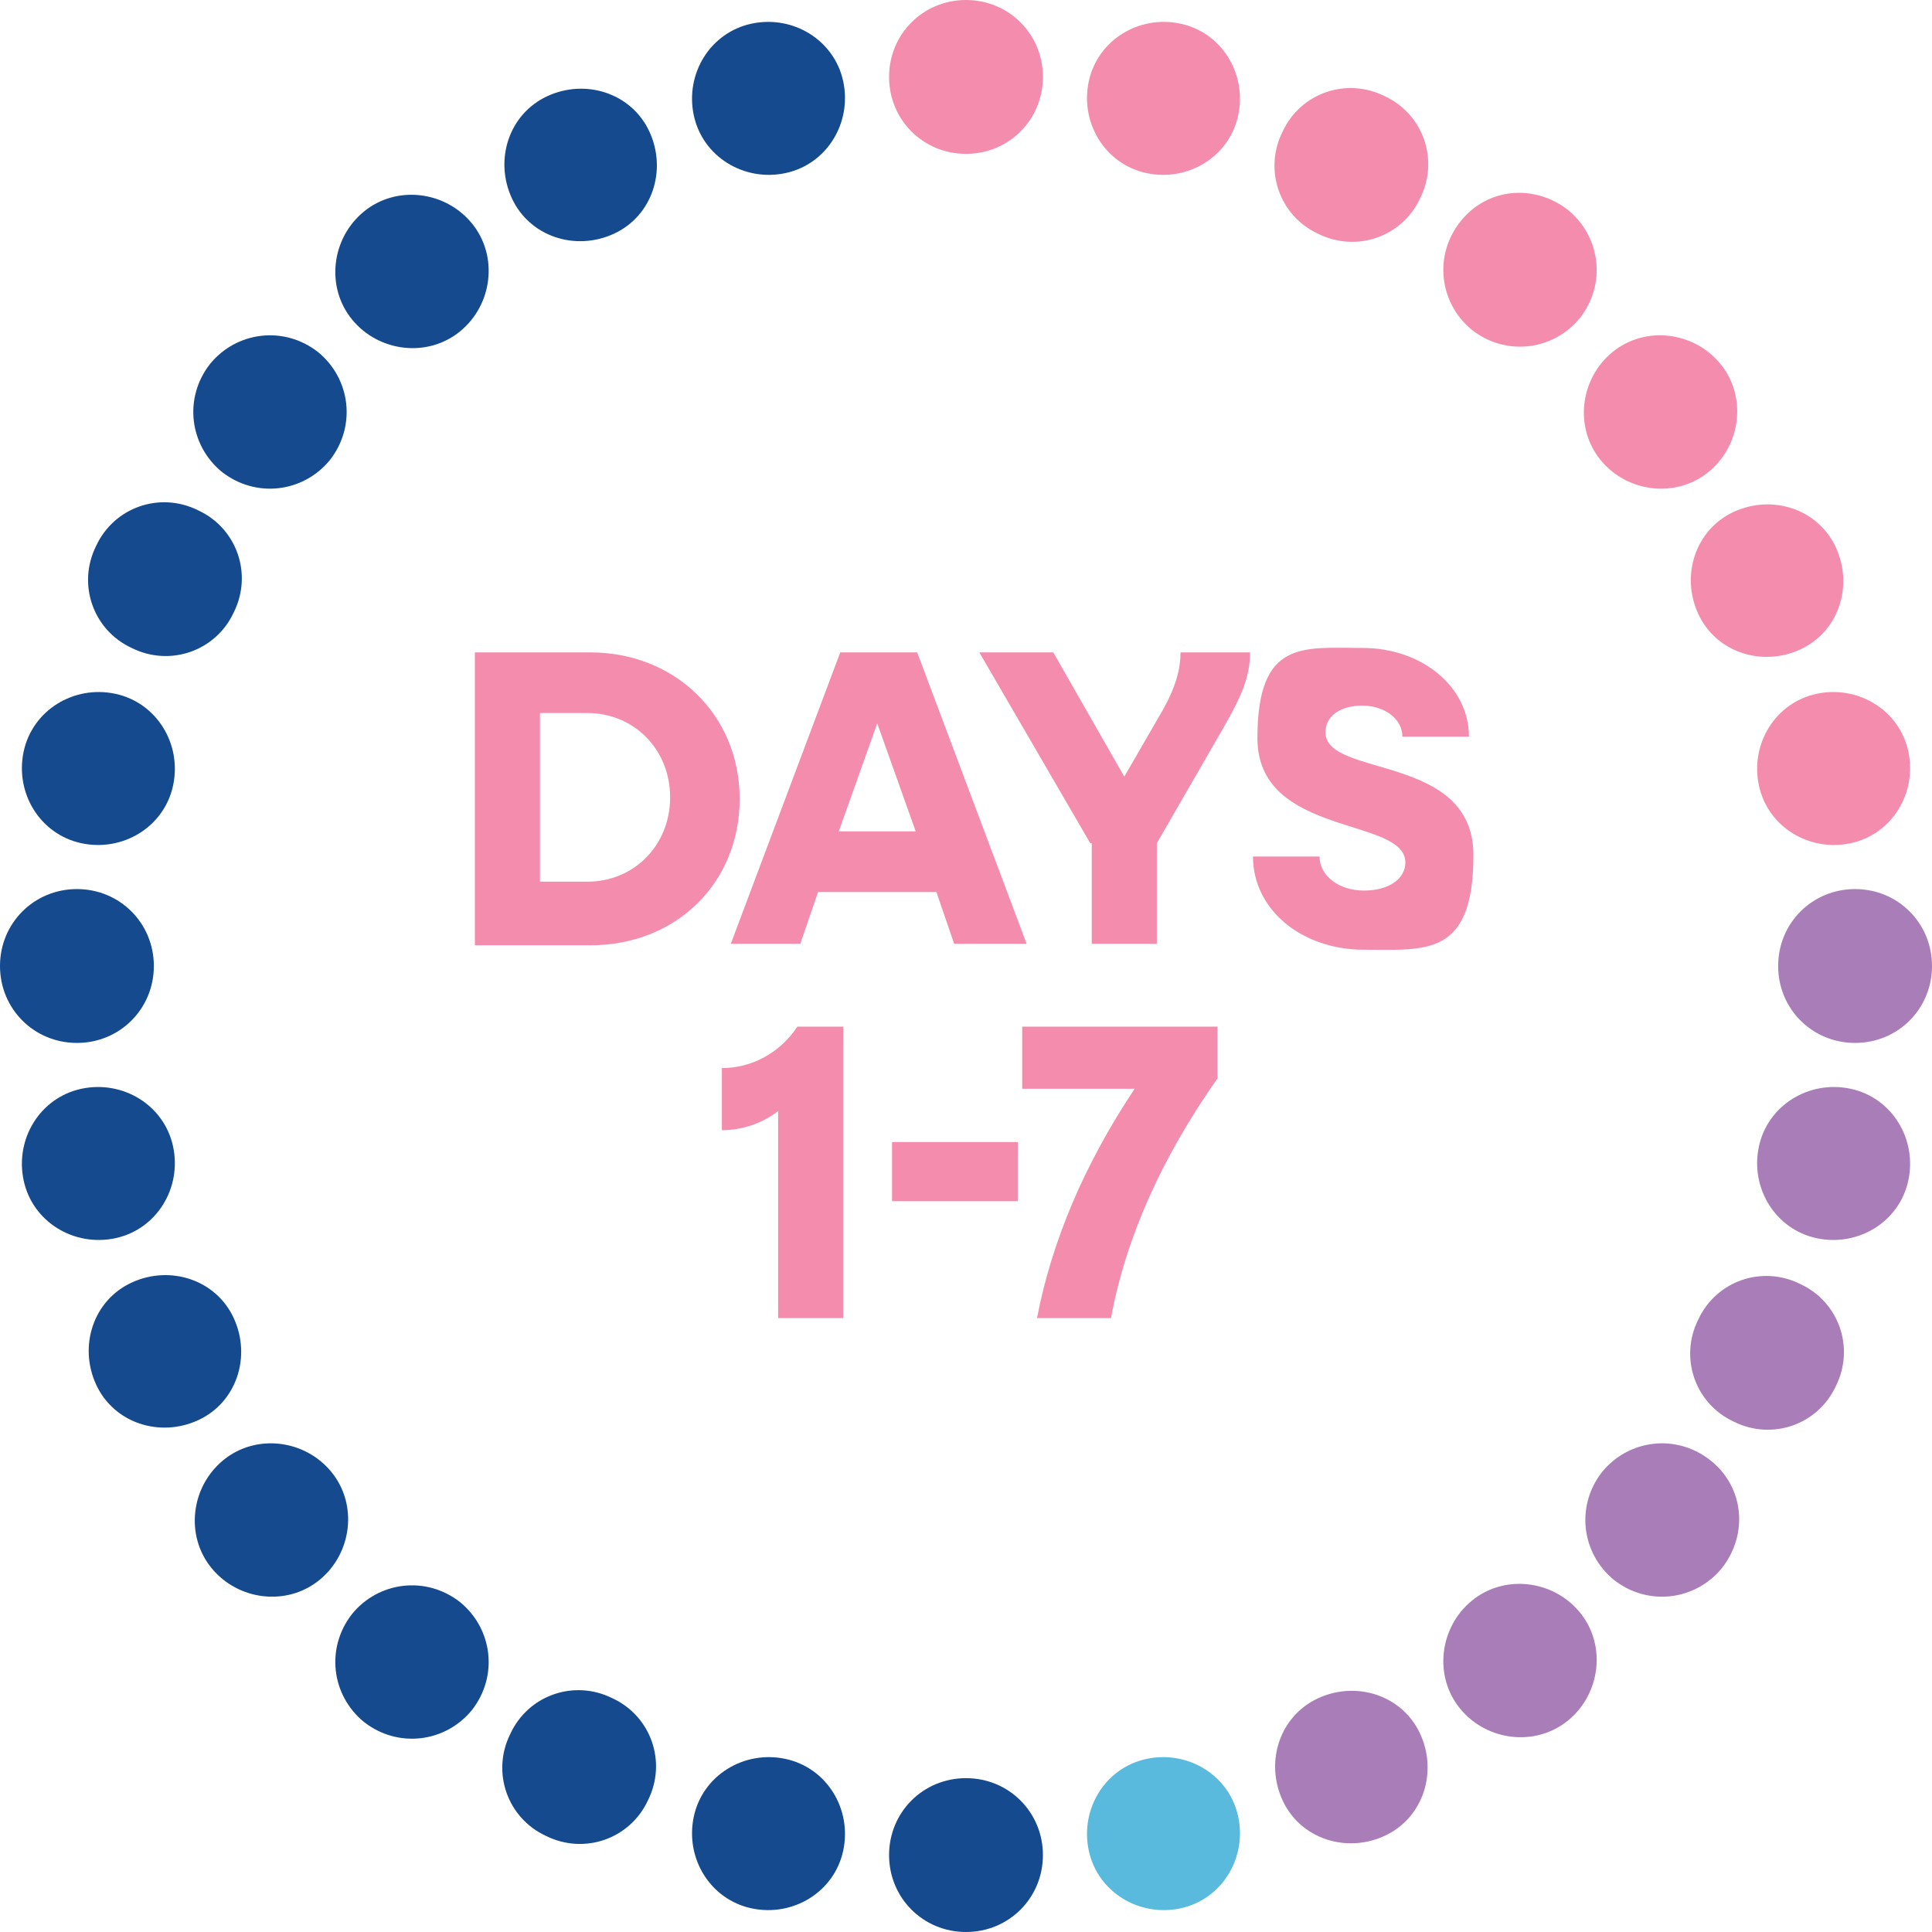 <?xml version="1.0" encoding="UTF-8"?> <svg xmlns="http://www.w3.org/2000/svg" id="Layer_1" data-name="Layer 1" version="1.1" viewBox="0 0 130.6 130.6"><defs><style> .cls-1 { fill: #154a8e; } .cls-1, .cls-2, .cls-3, .cls-4 { stroke-width: 0px; } .cls-2 { fill: #59bade; } .cls-3 { fill: #f48dad; } .cls-4 { fill: #a87db8; } </style></defs><g><path class="cls-1" d="M60.1,125.4c0-2.9,2.3-5.2,5.2-5.2s5.2,2.3,5.2,5.2-2.3,5.2-5.2,5.2-5.2-2.3-5.2-5.2"></path><path class="cls-1" d="M46.9,122.8c.6-2.8,3.4-4.5,6.2-3.9,2.8.6,4.5,3.4,3.9,6.2-.6,2.8-3.4,4.5-6.2,3.9-2.8-.6-4.5-3.4-3.9-6.2"></path><path class="cls-1" d="M34.5,117.2c1.2-2.6,4.3-3.7,6.9-2.4,2.6,1.2,3.7,4.3,2.4,6.9-1.2,2.6-4.3,3.7-6.9,2.4-2.6-1.2-3.7-4.3-2.4-6.9"></path><path class="cls-1" d="M23.8,109.1c1.8-2.2,5-2.6,7.3-.8,2.2,1.8,2.6,5,.8,7.3-1.8,2.2-5,2.6-7.3.8-2.2-1.8-2.6-5-.8-7.3"></path><path class="cls-1" d="M15.1,98.7c2.2-1.8,5.5-1.4,7.3.8,1.8,2.2,1.4,5.5-.8,7.3-2.2,1.8-5.5,1.4-7.3-.8-1.8-2.2-1.4-5.5.8-7.3"></path><path class="cls-1" d="M8.9,86.7c2.6-1.2,5.7-.2,6.9,2.4,1.2,2.6.2,5.7-2.4,6.9-2.6,1.2-5.7.2-6.9-2.4-1.2-2.6-.2-5.7,2.4-6.9"></path><path class="cls-1" d="M5.5,73.6c2.8-.6,5.6,1.1,6.2,3.9.6,2.8-1.1,5.6-3.9,6.2-2.8.6-5.6-1.1-6.2-3.9-.6-2.8,1.1-5.6,3.9-6.2"></path><path class="cls-1" d="M5.2,60.1c2.9,0,5.2,2.3,5.2,5.2s-2.3,5.2-5.2,5.2-5.2-2.3-5.2-5.2,2.3-5.2,5.2-5.2"></path><path class="cls-1" d="M7.8,46.9c2.8.6,4.5,3.4,3.9,6.2-.6,2.8-3.4,4.5-6.2,3.9-2.8-.6-4.5-3.4-3.9-6.2.6-2.8,3.4-4.5,6.2-3.9"></path><path class="cls-1" d="M13.4,34.5c2.6,1.2,3.7,4.3,2.4,6.9-1.2,2.6-4.3,3.7-6.9,2.4-2.6-1.2-3.7-4.3-2.4-6.9,1.2-2.6,4.3-3.7,6.9-2.4"></path><path class="cls-1" d="M21.5,23.8c2.2,1.8,2.6,5,.8,7.3-1.8,2.2-5,2.6-7.3.8-2.2-1.8-2.6-5-.8-7.3,1.8-2.2,5-2.6,7.3-.8"></path><path class="cls-1" d="M31.9,15.1c1.8,2.2,1.4,5.5-.8,7.3-2.2,1.8-5.5,1.4-7.3-.8s-1.4-5.5.8-7.3c2.2-1.8,5.5-1.4,7.3.8"></path><path class="cls-1" d="M43.9,8.9c1.2,2.6.2,5.7-2.4,6.9-2.6,1.2-5.7.2-6.9-2.4-1.2-2.6-.2-5.7,2.4-6.9,2.6-1.2,5.7-.2,6.9,2.4"></path><path class="cls-1" d="M57,5.5c.6,2.8-1.1,5.6-3.9,6.2-2.8.6-5.6-1.1-6.2-3.9-.6-2.8,1.1-5.6,3.9-6.2,2.8-.6,5.6,1.1,6.2,3.9"></path><path class="cls-3" d="M70.5,5.2c0,2.9-2.3,5.2-5.2,5.2s-5.2-2.3-5.2-5.2,2.3-5.2,5.2-5.2,5.2,2.3,5.2,5.2"></path><path class="cls-3" d="M83.7,7.8c-.6,2.8-3.4,4.5-6.2,3.9-2.8-.6-4.5-3.4-3.9-6.2.6-2.8,3.4-4.5,6.2-3.9,2.8.6,4.5,3.4,3.9,6.2"></path><path class="cls-3" d="M96,13.4c-1.2,2.6-4.3,3.7-6.9,2.4-2.6-1.2-3.7-4.3-2.4-6.9,1.2-2.6,4.3-3.7,6.9-2.4,2.6,1.2,3.7,4.3,2.4,6.9"></path><path class="cls-3" d="M106.8,21.5c-1.8,2.2-5,2.6-7.3.8-2.2-1.8-2.6-5-.8-7.3s5-2.6,7.3-.8c2.2,1.8,2.6,5,.8,7.3"></path><path class="cls-3" d="M115.5,31.9c-2.2,1.8-5.5,1.4-7.3-.8s-1.4-5.5.8-7.3c2.2-1.8,5.5-1.4,7.3.8,1.8,2.2,1.4,5.5-.8,7.3"></path><path class="cls-3" d="M121.7,43.9c-2.6,1.2-5.7.2-6.9-2.4-1.2-2.6-.2-5.7,2.4-6.9,2.6-1.2,5.7-.2,6.9,2.4,1.2,2.6.2,5.7-2.4,6.9"></path><path class="cls-3" d="M125.1,57c-2.8.6-5.6-1.1-6.2-3.9-.6-2.8,1.1-5.6,3.9-6.2,2.8-.6,5.6,1.1,6.2,3.9.6,2.8-1.1,5.6-3.9,6.2"></path><path class="cls-4" d="M125.4,70.5c-2.9,0-5.2-2.3-5.2-5.2s2.3-5.2,5.2-5.2,5.2,2.3,5.2,5.2-2.3,5.2-5.2,5.2"></path><path class="cls-4" d="M122.8,83.7c-2.8-.6-4.5-3.4-3.9-6.2.6-2.8,3.4-4.5,6.2-3.9,2.8.6,4.5,3.4,3.9,6.2-.6,2.8-3.4,4.5-6.2,3.9"></path><path class="cls-4" d="M117.2,96.1c-2.6-1.2-3.7-4.3-2.4-6.9,1.2-2.6,4.3-3.7,6.9-2.4,2.6,1.2,3.7,4.3,2.4,6.9-1.2,2.6-4.3,3.7-6.9,2.4"></path><path class="cls-4" d="M109.1,106.8c-2.2-1.8-2.6-5-.8-7.3,1.8-2.2,5-2.6,7.3-.8s2.6,5,.8,7.3c-1.8,2.2-5,2.6-7.3.8"></path><path class="cls-4" d="M98.7,115.5c-1.8-2.2-1.4-5.5.8-7.3,2.2-1.8,5.5-1.4,7.3.8,1.8,2.2,1.4,5.5-.8,7.3-2.2,1.8-5.5,1.4-7.3-.8"></path><path class="cls-4" d="M86.7,121.7c-1.2-2.6-.2-5.7,2.4-6.9,2.6-1.2,5.7-.2,6.9,2.4,1.2,2.6.2,5.7-2.4,6.9-2.6,1.2-5.7.2-6.9-2.4"></path><path class="cls-2" d="M73.6,125.1c-.6-2.8,1.1-5.6,3.9-6.2,2.8-.6,5.6,1.1,6.2,3.9.6,2.8-1.1,5.6-3.9,6.2-2.8.6-5.6-1.1-6.2-3.9"></path></g><g><path class="cls-3" d="M32.1,44.1h7.8c5.7,0,10.1,4.2,10.1,9.9s-4.3,9.9-10.1,9.9h-7.8v-19.7ZM36.5,48.2v11.4h3.2c3.2,0,5.6-2.5,5.6-5.7s-2.4-5.7-5.6-5.7h-3.2Z"></path><path class="cls-3" d="M56.8,44.1h5.2l7.4,19.7h-4.9l-1.2-3.5h-8l-1.2,3.5h-4.7l7.4-19.7ZM61.9,56.2l-2.6-7.3-2.6,7.3h5.1Z"></path><path class="cls-3" d="M73.7,57l-7.5-12.9h5l4.8,8.4,2.6-4.5c.9-1.6,1.2-2.8,1.2-3.9h4.7c0,1.7-.6,3-1.8,5.1l-4.5,7.8v6.8h-4.4v-6.8Z"></path><path class="cls-3" d="M84.7,57.9h4.5c0,1.3,1.3,2.3,3,2.3s2.8-.8,2.8-1.9c0-3.1-10-1.7-10-8.4s3.1-6.1,7.1-6.1,7.2,2.6,7.2,6h-4.5c0-1.2-1.2-2.1-2.7-2.1s-2.5.7-2.5,1.8c0,3.1,10,1.4,10,8.3s-3.2,6.4-7.4,6.4-7.5-2.7-7.5-6.3Z"></path></g><path class="cls-3" d="M52.6,75.1c-1,.8-2.4,1.3-3.8,1.3v-4.2c2,0,3.9-1,5.1-2.8h3.1v19.7h-4.4v-14.1ZM60.3,77.2h8.5v4h-8.5v-4ZM76.8,73.6h-7.7v-4.2h13.2v3.5c-3.8,5.4-6.2,10.8-7.2,16.2h-5c1-5.2,3.2-10.4,6.6-15.5Z"></path></svg> 